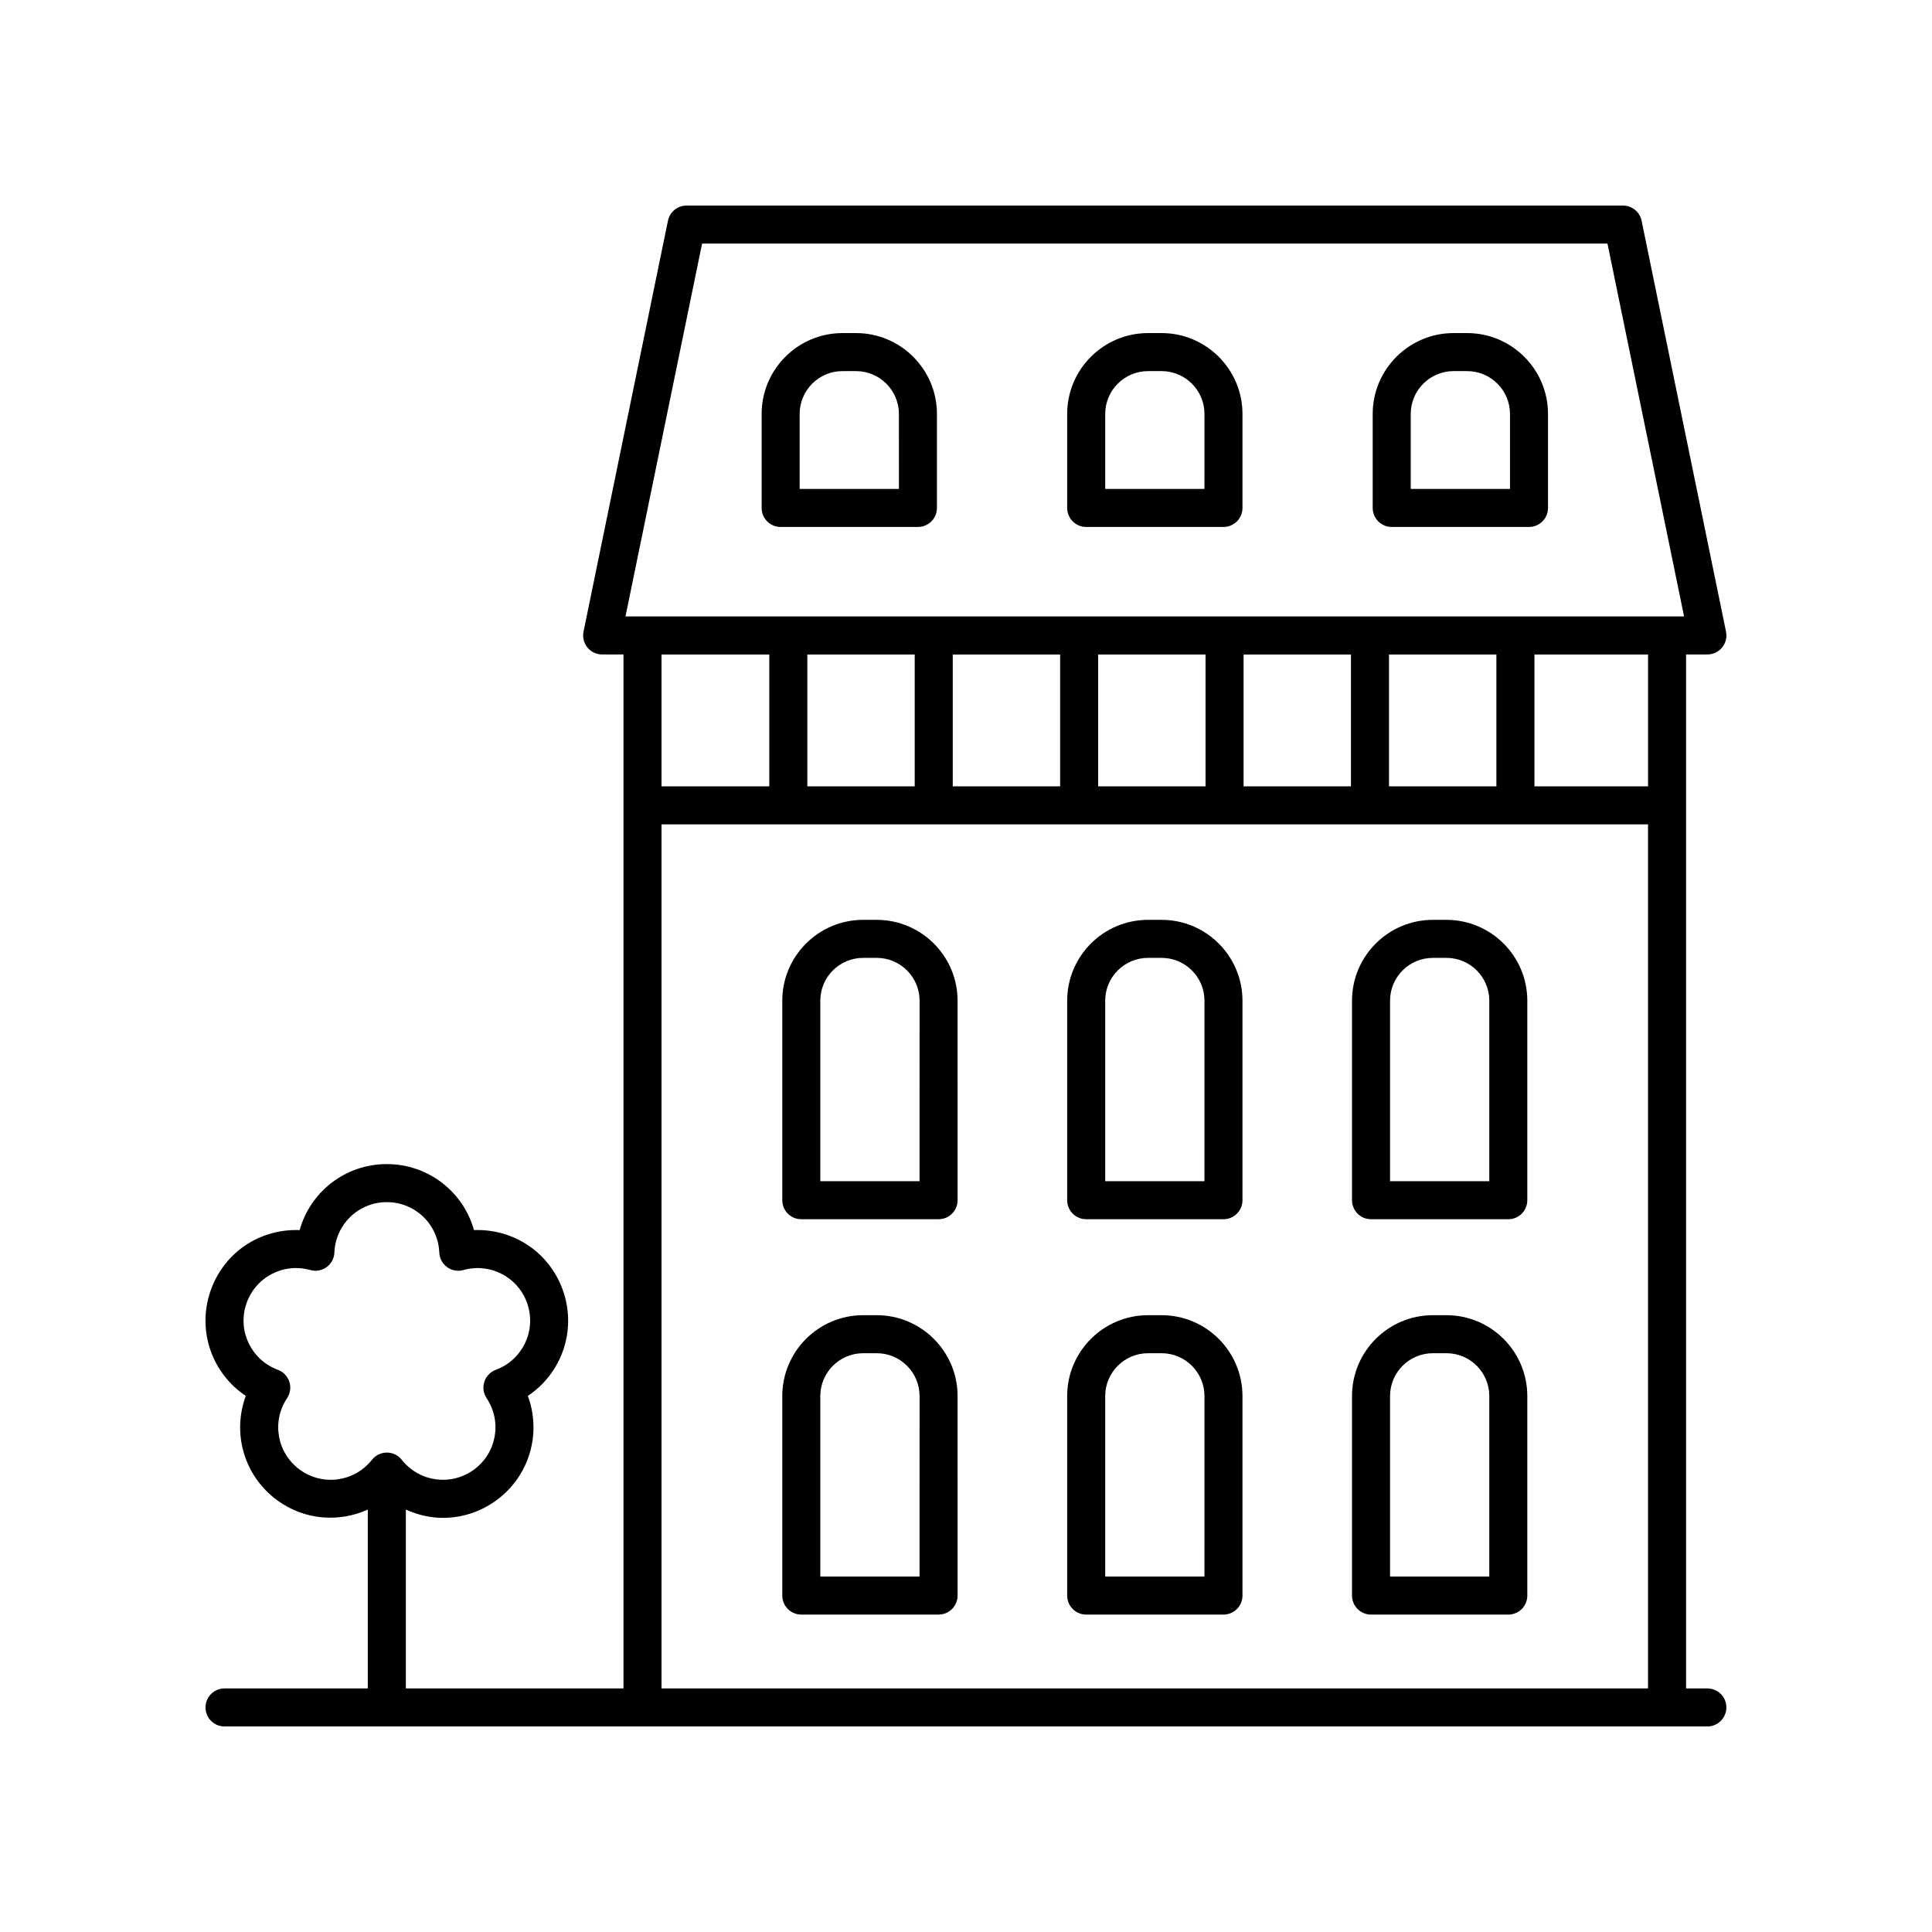 <?xml version="1.0" encoding="UTF-8"?>
<!-- Uploaded to: SVG Repo, www.svgrepo.com, Generator: SVG Repo Mixer Tools -->
<svg fill="#000000" width="800px" height="800px" version="1.1" viewBox="144 144 512 512" xmlns="http://www.w3.org/2000/svg">
 <g>
  <path d="m532.81 232.27h-3.606c-11.812 0-21.422 9.613-21.422 21.426v24.914c0 2.785 2.254 5.039 5.039 5.039h36.379c2.785 0 5.039-2.254 5.039-5.039v-24.914c-0.004-11.812-9.617-21.426-21.43-21.426zm11.352 41.305h-26.301v-19.875c0-6.258 5.086-11.352 11.344-11.352h3.606c6.258 0 11.352 5.094 11.352 11.352z"/>
  <path d="m451.84 232.27h-3.602c-11.812 0-21.426 9.613-21.426 21.426v24.914c0 2.785 2.254 5.039 5.039 5.039h36.379c2.785 0 5.039-2.254 5.039-5.039v-24.914c-0.004-11.812-9.617-21.426-21.43-21.426zm11.352 41.305h-26.301v-19.875c0-6.258 5.094-11.352 11.352-11.352h3.602c6.258 0 11.352 5.094 11.352 11.352z"/>
  <path d="m370.87 232.27h-3.606c-11.812 0-21.422 9.613-21.422 21.426v24.914c0 2.785 2.254 5.039 5.039 5.039h36.379c2.785 0 5.039-2.254 5.039-5.039v-24.914c-0.004-11.812-9.617-21.426-21.43-21.426zm11.352 41.305h-26.305v-19.875c0-6.258 5.086-11.352 11.344-11.352h3.606c6.258 0 11.352 5.094 11.352 11.352z"/>
  <path d="m527.33 387.77h-3.606c-11.812 0-21.426 9.609-21.426 21.422v52.875c0 2.785 2.254 5.039 5.039 5.039h36.379c2.785 0 5.039-2.254 5.039-5.039l-0.004-52.875c0-11.812-9.609-21.422-21.422-21.422zm11.348 69.258h-26.301v-47.836c0-6.258 5.094-11.344 11.352-11.344h3.606c6.258 0 11.344 5.086 11.344 11.344z"/>
  <path d="m451.84 387.77h-3.602c-11.812 0-21.426 9.609-21.426 21.422v52.875c0 2.785 2.254 5.039 5.039 5.039h36.379c2.785 0 5.039-2.254 5.039-5.039l-0.004-52.875c0-11.812-9.613-21.422-21.426-21.422zm11.352 69.258h-26.301v-47.836c0-6.258 5.094-11.344 11.352-11.344h3.602c6.258 0 11.352 5.086 11.352 11.344z"/>
  <path d="m376.34 387.77h-3.602c-11.812 0-21.426 9.609-21.426 21.422v52.875c0 2.785 2.254 5.039 5.039 5.039h36.379c2.785 0 5.039-2.254 5.039-5.039l-0.004-52.875c0-11.812-9.613-21.422-21.426-21.422zm11.352 69.258h-26.301v-47.836c0-6.258 5.094-11.344 11.352-11.344h3.602c6.258 0 11.352 5.086 11.352 11.344z"/>
  <path d="m527.33 492.54h-3.606c-11.812 0-21.426 9.613-21.426 21.426v52.875c0 2.785 2.254 5.039 5.039 5.039h36.379c2.785 0 5.039-2.254 5.039-5.039l-0.004-52.875c0-11.812-9.609-21.426-21.422-21.426zm11.348 69.266h-26.301v-47.836c0-6.258 5.094-11.352 11.352-11.352h3.606c6.258 0 11.344 5.094 11.344 11.352z"/>
  <path d="m451.84 492.54h-3.602c-11.812 0-21.426 9.613-21.426 21.426v52.875c0 2.785 2.254 5.039 5.039 5.039h36.379c2.785 0 5.039-2.254 5.039-5.039l-0.004-52.875c0-11.812-9.613-21.426-21.426-21.426zm11.352 69.266h-26.301v-47.836c0-6.258 5.094-11.352 11.352-11.352h3.602c6.258 0 11.352 5.094 11.352 11.352z"/>
  <path d="m376.34 492.54h-3.602c-11.812 0-21.426 9.613-21.426 21.426v52.875c0 2.785 2.254 5.039 5.039 5.039h36.379c2.785 0 5.039-2.254 5.039-5.039l-0.004-52.875c0-11.812-9.613-21.426-21.426-21.426zm11.352 69.266h-26.301v-47.836c0-6.258 5.094-11.352 11.352-11.352h3.602c6.258 0 11.352 5.094 11.352 11.352z"/>
  <path d="m596.48 591.45h-5.652v-274.01h5.652c1.516 0 2.945-0.68 3.906-1.855 0.953-1.172 1.332-2.715 1.027-4.195l-22.371-108.89c-0.48-2.344-2.543-4.023-4.934-4.023h-248.16c-2.391 0-4.453 1.684-4.934 4.023l-22.371 108.89c-0.305 1.48 0.074 3.027 1.027 4.195 0.961 1.176 2.391 1.855 3.906 1.855h5.656v274.01h-57.68v-47.398c3.106 1.402 6.441 2.199 9.824 2.199 4.894 0 9.836-1.5 14.102-4.606 8.895-6.461 12.078-17.844 8.402-27.719 8.781-5.832 12.895-16.914 9.5-27.375-3.398-10.445-13.105-16.965-23.773-16.562-2.828-10.156-12.098-17.492-23.094-17.492-11 0-20.27 7.336-23.098 17.492-10.715-0.41-20.379 6.109-23.773 16.566-3.394 10.453 0.719 21.539 9.5 27.371-3.676 9.875-0.492 21.258 8.402 27.719 7.219 5.254 16.328 5.848 23.93 2.41v47.395h-37.973c-2.785 0-5.039 2.254-5.039 5.039s2.254 5.039 5.039 5.039h392.97c2.785 0 5.039-2.254 5.039-5.039s-2.254-5.039-5.039-5.039zm-373.01-57.953c-6.055-4.402-7.547-12.734-3.394-18.965 0.855-1.285 1.078-2.887 0.602-4.348-0.477-1.465-1.594-2.633-3.039-3.168-7.027-2.609-10.723-10.23-8.41-17.344 2.312-7.121 9.781-11.125 17-9.098 1.492 0.422 3.074 0.133 4.32-0.777 1.246-0.906 2.008-2.328 2.07-3.867 0.305-7.488 6.41-13.352 13.898-13.352 7.484 0 13.59 5.863 13.895 13.352 0.062 1.539 0.828 2.961 2.07 3.867 1.246 0.91 2.828 1.199 4.32 0.777 7.199-2.016 14.68 1.973 17 9.094 2.312 7.121-1.383 14.742-8.41 17.348-1.445 0.535-2.562 1.703-3.039 3.168-0.477 1.461-0.254 3.066 0.602 4.348 4.152 6.234 2.66 14.562-3.394 18.965-6.07 4.398-14.449 3.234-19.09-2.633-0.953-1.211-2.41-1.914-3.949-1.914-1.539 0-2.996 0.703-3.949 1.91-4.656 5.875-13.039 7.035-19.102 2.637zm357.28-181.11h-30.109v-34.941h30.109zm-194.34-34.941v34.941h-28.461v-34.941zm10.078 0h28.457v34.941h-28.457zm38.531 0h28.461v34.941h-28.461zm38.539 0h28.461v34.941h-28.461zm38.539 0h28.461v34.941h-28.461zm-182.04-108.89h239.94l20.301 98.809h-280.54zm17.812 108.89v34.941h-28.562v-34.941zm-28.559 45.016h261.43v228.99h-261.43z"/>
 </g>
</svg>